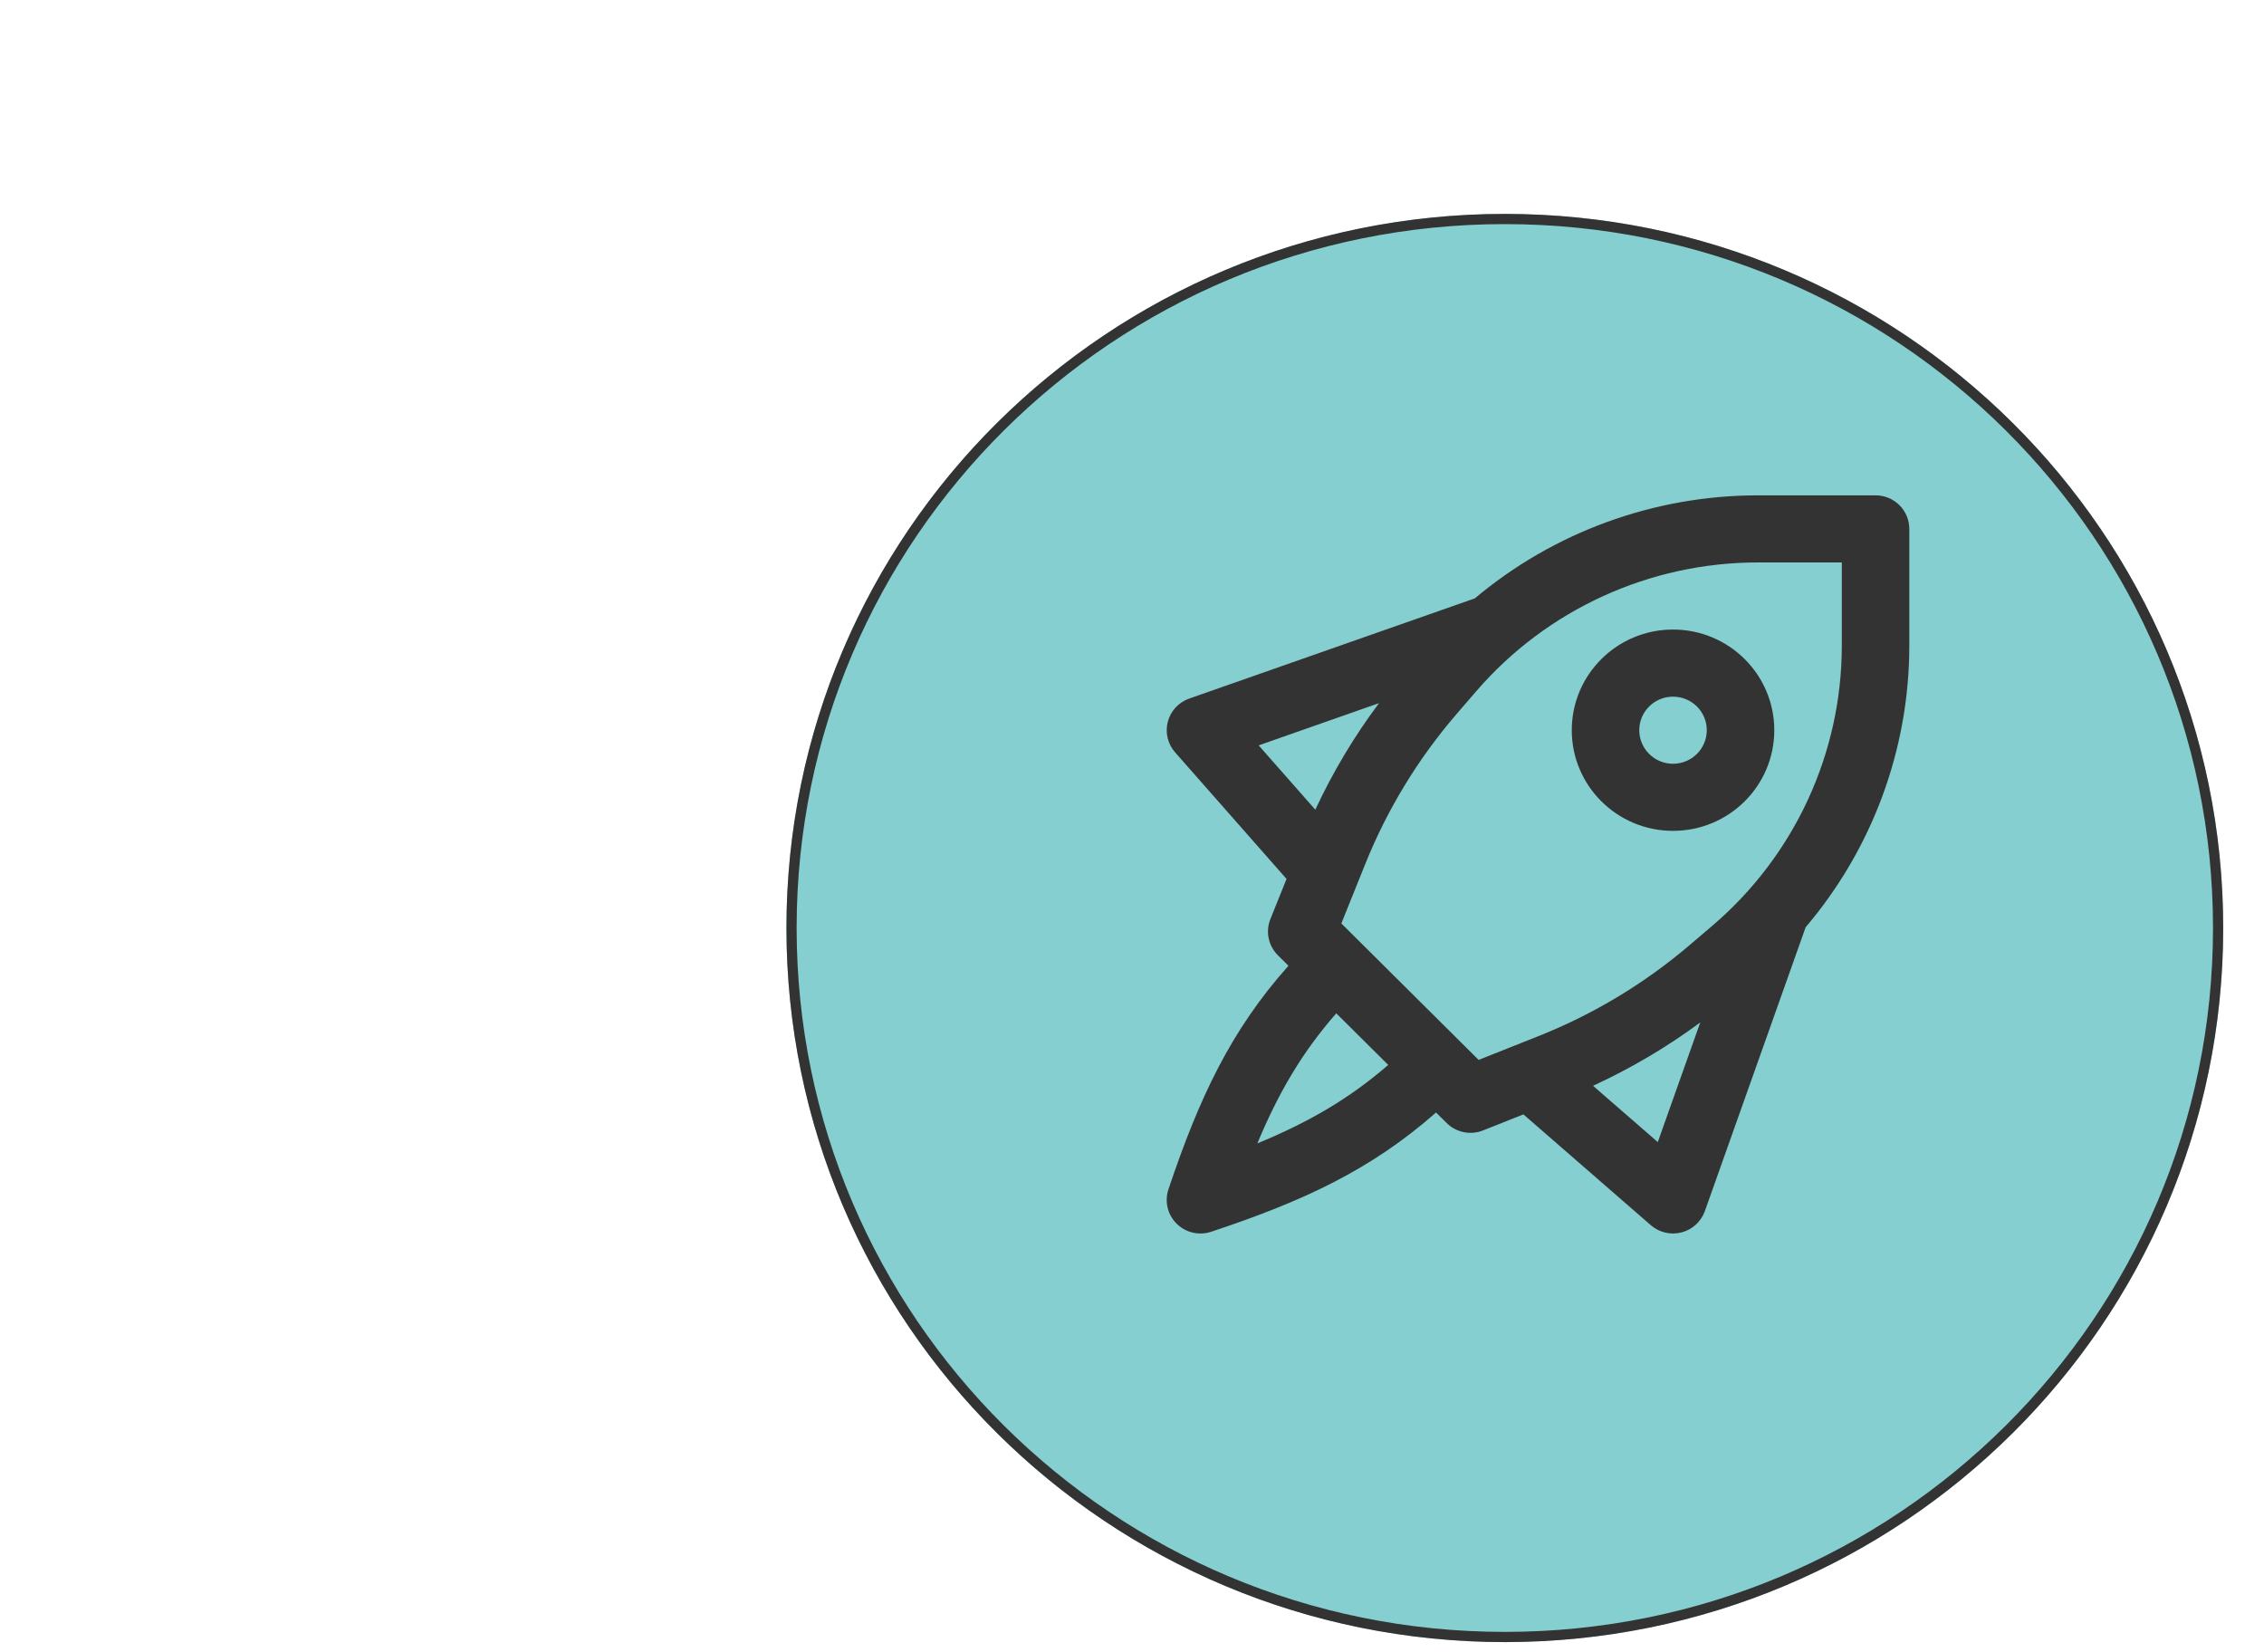 <?xml version="1.0" encoding="UTF-8"?> <svg xmlns="http://www.w3.org/2000/svg" width="222" height="162" viewBox="0 0 222 162" fill="none"><g filter="url(#filter0_d_62_2975)"><ellipse cx="151.558" cy="86.987" rx="70.442" ry="70.013" fill="#85CFD1"></ellipse><path d="M221.5 86.987C221.5 125.375 190.188 156.5 151.558 156.5C112.927 156.5 81.615 125.375 81.615 86.987C81.615 48.598 112.927 17.473 151.558 17.473C190.188 17.473 221.5 48.598 221.5 86.987Z" stroke="#333333"></path></g><path fill-rule="evenodd" clip-rule="evenodd" d="M123.421 73.08L135.219 68.941C132.783 72.201 130.69 75.702 128.975 79.388L123.421 73.08ZM115.223 73.76L126.154 86.175L124.57 90.109C124.079 91.331 124.367 92.727 125.303 93.657L126.341 94.689C120.704 101.006 117.591 107.614 114.574 116.608C114.178 117.79 114.487 119.094 115.374 119.974C116.26 120.855 117.571 121.163 118.761 120.769C127.81 117.771 134.458 114.677 140.814 109.074L141.852 110.106C142.788 111.036 144.192 111.322 145.422 110.834L149.38 109.26L161.872 120.124C162.698 120.843 163.828 121.107 164.89 120.83C165.952 120.554 166.807 119.772 167.172 118.743L177.056 90.911C183.571 83.248 187.22 73.484 187.22 63.306V51.856C187.22 50.039 185.738 48.566 183.91 48.566H172.389C162.149 48.566 152.325 52.192 144.615 58.668L116.613 68.491C115.578 68.854 114.791 69.704 114.513 70.759C114.234 71.815 114.5 72.939 115.223 73.76ZM123.292 112.104C125.369 107.119 127.7 103.151 131.031 99.351L136.124 104.412C132.301 107.724 128.308 110.04 123.292 112.104ZM144.989 103.919L143.223 102.164L133.294 92.295L131.527 90.539L133.877 84.701C136.033 79.344 139.06 74.375 142.838 69.995L144.747 67.782C151.663 59.761 161.761 55.145 172.389 55.145H180.6V63.306C180.6 73.87 175.956 83.906 167.886 90.781L165.66 92.677C161.252 96.432 156.253 99.441 150.864 101.584L144.989 103.919ZM162.556 111.976L156.208 106.457C159.918 104.751 163.44 102.671 166.72 100.25L162.556 111.976ZM160.741 71.593C160.741 69.777 162.223 68.304 164.051 68.304C165.879 68.304 167.361 69.777 167.361 71.593C167.361 73.41 165.879 74.883 164.051 74.883C162.223 74.883 160.741 73.41 160.741 71.593ZM164.051 61.724C158.567 61.724 154.122 66.143 154.122 71.593C154.122 77.044 158.567 81.462 164.051 81.462C169.535 81.462 173.981 77.044 173.981 71.593C173.981 66.143 169.535 61.724 164.051 61.724Z" fill="#333333"></path><defs><filter id="filter0_d_62_2975" x="76.115" y="16.973" width="145.885" height="145.027" filterUnits="userSpaceOnUse" color-interpolation-filters="sRGB"><feFlood flood-opacity="0" result="BackgroundImageFix"></feFlood><feColorMatrix in="SourceAlpha" type="matrix" values="0 0 0 0 0 0 0 0 0 0 0 0 0 0 0 0 0 0 127 0" result="hardAlpha"></feColorMatrix><feOffset dx="-4" dy="4"></feOffset><feGaussianBlur stdDeviation="0.5"></feGaussianBlur><feComposite in2="hardAlpha" operator="out"></feComposite><feColorMatrix type="matrix" values="0 0 0 0 0.2 0 0 0 0 0.2 0 0 0 0 0.2 0 0 0 1 0"></feColorMatrix><feBlend mode="normal" in2="BackgroundImageFix" result="effect1_dropShadow_62_2975"></feBlend><feBlend mode="normal" in="SourceGraphic" in2="effect1_dropShadow_62_2975" result="shape"></feBlend></filter></defs></svg> 